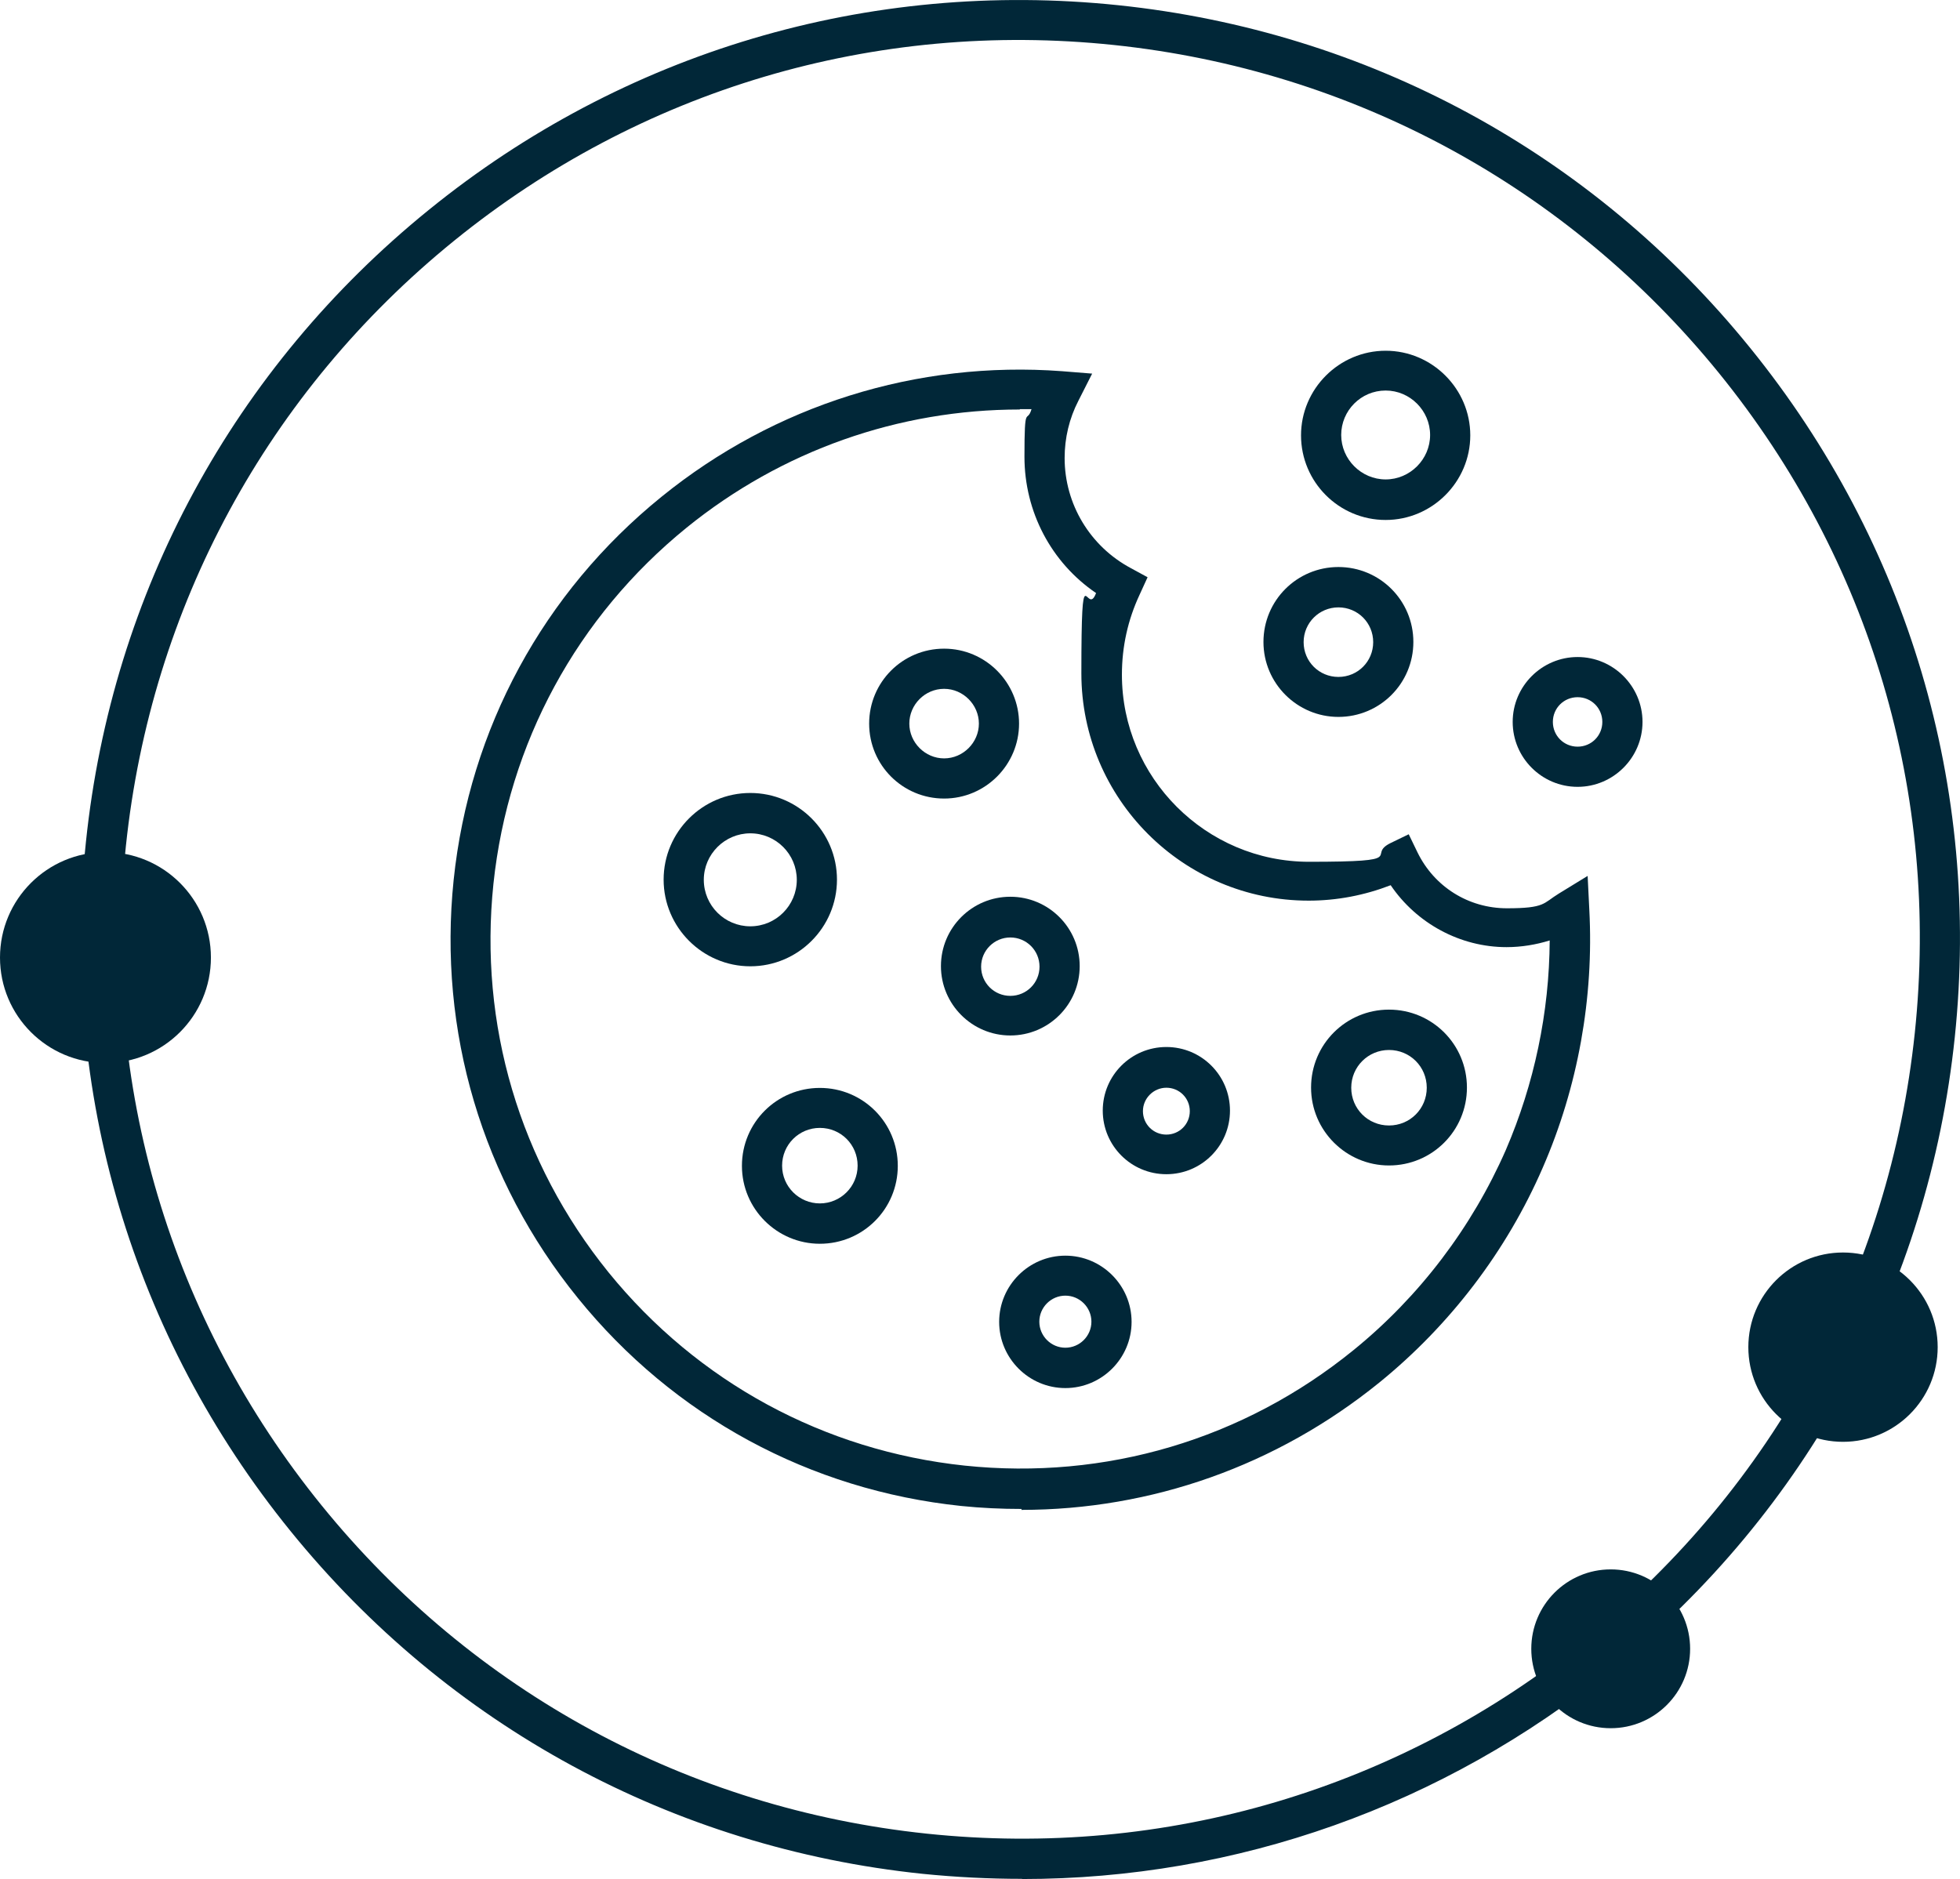 <?xml version="1.0" encoding="UTF-8"?>
<svg id="Layer_1" xmlns="http://www.w3.org/2000/svg" width="105.38" height="101.04" viewBox="0 0 105.38 101.04">
  <g id="Layer_1-2" data-name="Layer_1">
    <g>
      <path d="M54.95,101.03c-1.78,0-3.56-.09-5.35-.27-13.43-1.4-25.49-7.96-33.98-18.43h0c-8.5-10.48-12.4-23.65-11-37.06,1.4-13.43,7.96-25.49,18.43-33.98C33.53,2.78,46.71-1.12,60.12.28c13.41,1.4,25.49,7.94,33.98,18.43,8.5,10.49,12.4,23.65,11,37.06-1.4,13.41-7.96,25.49-18.43,33.98-9.09,7.36-20.18,11.29-31.72,11.29h0v-.02ZM17.3,80.96c8.14,10.03,19.69,16.29,32.53,17.64,12.83,1.35,25.45-2.39,35.48-10.53,10.03-8.14,16.29-19.69,17.64-32.53,1.35-12.85-2.39-25.45-10.53-35.48C84.28,10.04,72.72,3.77,59.89,2.42c-12.85-1.35-25.45,2.39-35.48,10.53C14.38,21.09,8.12,32.64,6.77,45.48c-1.35,12.85,2.39,25.45,10.53,35.48h0Z" fill="#012738"/>
      <circle cx="99.09" cy="72.44" r="5.09" fill="#012738"/>
      <circle cx="5.67" cy="51.49" r="5.67" fill="#012738"/>
      <circle cx="86.6" cy="88.66" r="4.27" fill="#012738"/>
      <path d="M54.92,81.14c-1.08,0-2.16-.05-3.24-.16-8.14-.85-15.46-4.82-20.61-11.18-5.15-6.35-7.52-14.35-6.68-22.48.85-8.14,4.82-15.46,11.18-20.61,6.08-4.93,13.73-7.33,21.53-6.75l1.62.13-.74,1.46c-.49.95-.74,2-.74,3.08,0,2.48,1.37,4.75,3.56,5.92l.9.49-.43.94c-.63,1.35-.95,2.79-.95,4.3,0,5.54,4.52,10.06,10.06,10.06s3.02-.34,4.39-1.01l.97-.47.47.97c.9,1.85,2.74,3.01,4.81,3.01s1.94-.27,2.79-.79l1.55-.95.09,1.82c.25,4.73-.61,9.52-2.5,13.86-1.94,4.48-4.99,8.48-8.8,11.57-5.51,4.46-12.24,6.84-19.24,6.84h0l.02-.04ZM54.83,22.02c-6.52,0-12.8,2.21-17.91,6.35-5.9,4.79-9.59,11.59-10.39,19.15-.79,7.56,1.4,14.98,6.19,20.9,4.79,5.9,11.59,9.59,19.15,10.39,7.56.79,14.98-1.4,20.9-6.21,3.55-2.88,6.37-6.61,8.19-10.76,1.53-3.55,2.34-7.4,2.36-11.27-.74.23-1.53.36-2.32.36-2.5,0-4.84-1.28-6.23-3.33-1.4.54-2.88.83-4.41.83-6.75,0-12.22-5.49-12.22-12.22s.27-2.93.79-4.32c-2.41-1.64-3.85-4.37-3.85-7.33s.13-1.73.38-2.56h-.63v.02Z" fill="#012738"/>
      <path d="M71.96,38.55c-2.21,0-4.03-1.8-4.03-4.03s1.8-4.03,4.03-4.03,4.03,1.8,4.03,4.03-1.8,4.03-4.03,4.03ZM71.96,32.66c-1.03,0-1.87.83-1.87,1.87s.83,1.87,1.87,1.87,1.87-.83,1.87-1.87-.83-1.87-1.87-1.87Z" fill="#012738"/>
      <path d="M74.5,27.96c-2.52,0-4.55-2.05-4.55-4.55s2.05-4.55,4.55-4.55,4.55,2.05,4.55,4.55-2.05,4.55-4.55,4.55ZM74.5,21c-1.33,0-2.39,1.08-2.39,2.39s1.08,2.39,2.39,2.39,2.39-1.08,2.39-2.39-1.08-2.39-2.39-2.39Z" fill="#012738"/>
      <path d="M84.82,42.31c-1.93,0-3.49-1.57-3.49-3.49s1.57-3.49,3.49-3.49,3.49,1.57,3.49,3.49-1.57,3.49-3.49,3.49h0ZM84.82,37.49c-.74,0-1.33.59-1.33,1.33s.59,1.33,1.33,1.33,1.33-.59,1.33-1.33-.59-1.33-1.33-1.33Z" fill="#012738"/>
      <path d="M40.34,51.96c-2.56,0-4.66-2.09-4.66-4.66s2.09-4.66,4.66-4.66,4.66,2.09,4.66,4.66-2.09,4.66-4.66,4.66ZM40.34,44.81c-1.37,0-2.5,1.12-2.5,2.5s1.12,2.5,2.5,2.5,2.5-1.12,2.5-2.5-1.12-2.5-2.5-2.5Z" fill="#012738"/>
      <path d="M44.08,66.88c-2.3,0-4.19-1.87-4.19-4.19s1.87-4.19,4.19-4.19,4.19,1.87,4.19,4.19-1.87,4.19-4.19,4.19ZM44.08,60.65c-1.12,0-2.03.9-2.03,2.03s.92,2.03,2.03,2.03,2.03-.9,2.03-2.03-.9-2.03-2.03-2.03Z" fill="#012738"/>
      <path d="M62.71,63.14c-1.89,0-3.42-1.53-3.42-3.42s1.53-3.42,3.42-3.42,3.42,1.53,3.42,3.42-1.53,3.42-3.42,3.42ZM62.71,58.49c-.68,0-1.26.56-1.26,1.26s.56,1.26,1.26,1.26,1.26-.56,1.26-1.26-.56-1.26-1.26-1.26Z" fill="#012738"/>
      <path d="M54.32,55.68c-2.05,0-3.73-1.67-3.73-3.73s1.67-3.73,3.73-3.73,3.73,1.67,3.73,3.73-1.67,3.73-3.73,3.73ZM54.32,50.41c-.86,0-1.57.7-1.57,1.57s.7,1.57,1.57,1.57,1.57-.7,1.57-1.57-.7-1.57-1.57-1.57Z" fill="#012738"/>
      <path d="M50.76,42.94c-2.23,0-4.03-1.8-4.03-4.03s1.8-4.03,4.03-4.03,4.03,1.82,4.03,4.03-1.8,4.03-4.03,4.03ZM50.76,37.04c-1.03,0-1.87.85-1.87,1.87s.85,1.87,1.87,1.87,1.87-.85,1.87-1.87-.85-1.87-1.87-1.87Z" fill="#012738"/>
      <path d="M74.68,62.67c-2.3,0-4.19-1.87-4.19-4.19s1.87-4.19,4.19-4.19,4.19,1.87,4.19,4.19-1.87,4.19-4.19,4.19ZM74.68,56.46c-1.12,0-2.03.9-2.03,2.03s.9,2.03,2.03,2.03,2.03-.9,2.03-2.03-.9-2.03-2.03-2.03Z" fill="#012738"/>
      <path d="M57.28,74.64c-1.96,0-3.56-1.6-3.56-3.56s1.6-3.56,3.56-3.56,3.56,1.6,3.56,3.56-1.6,3.56-3.56,3.56ZM57.28,69.67c-.77,0-1.4.63-1.4,1.4s.63,1.4,1.4,1.4,1.4-.63,1.4-1.4-.63-1.4-1.4-1.4Z" fill="#012738"/>
    </g>
  </g>
</svg>